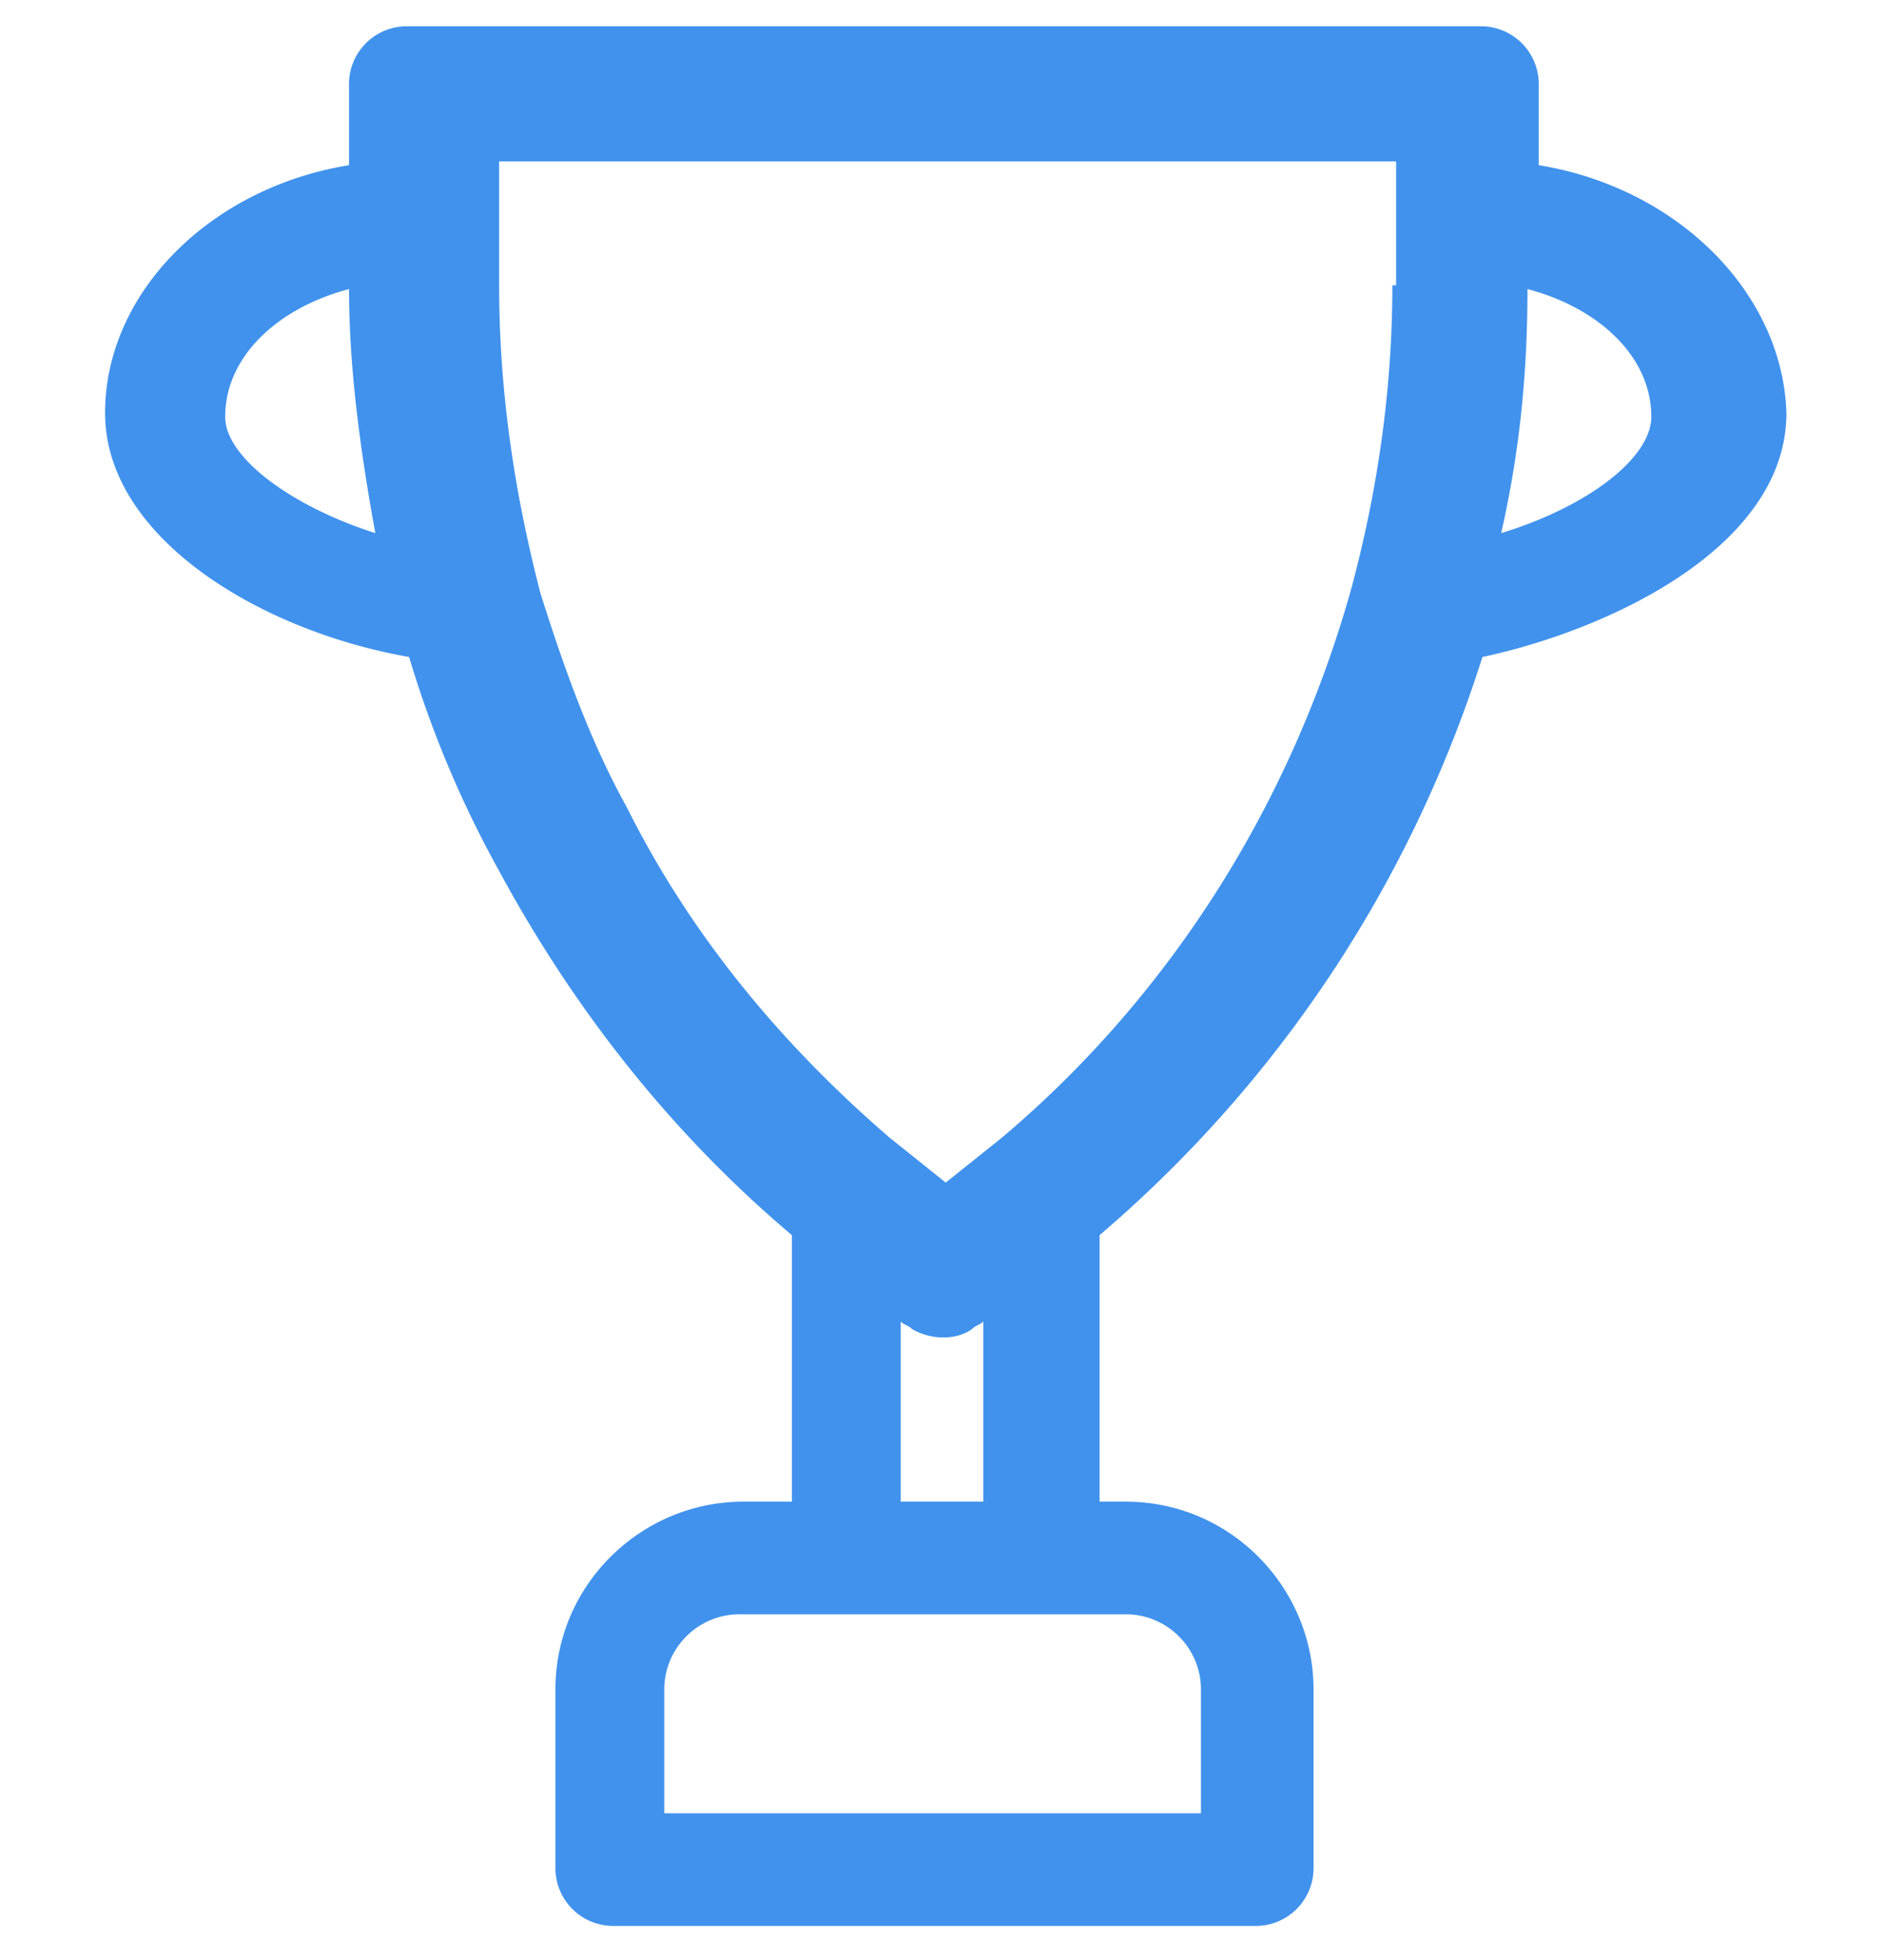 <svg xmlns="http://www.w3.org/2000/svg" viewBox="0 0 50.2 52.2"><path d="M41 4.4V2.2A1.54 1.54 0 0 0 39.5.7H10.8a1.54 1.54 0 0 0-1.5 1.5v2.2C5.6 5 2.8 7.8 2.8 11c0 3.3 4.1 5.8 8.1 6.5.6 2 1.4 3.9 2.4 5.7 2 3.7 4.6 7 7.8 9.7V40h-1.3c-2.7 0-5 2.2-5 5v4.8a1.54 1.54 0 0 0 1.5 1.5h17.2a1.54 1.54 0 0 0 1.5-1.5V45c0-2.7-2.2-5-5-5h-.7v-7.1c4.8-4.1 8.3-9.4 10.2-15.4 3.3-.7 8.1-2.9 8.1-6.5-.1-3.2-2.9-6-6.6-6.6zM6 11.1c0-1.6 1.4-2.9 3.3-3.4 0 2.1.3 4.3.7 6.5-2.2-.7-4-2-4-3.1zM30 43c1.1 0 2 .9 2 2v3.3H17.7V45c0-1.1.9-2 2-2H30zm-6-3v-4.8c.1.1.2.1.3.2.5.3 1.2.3 1.6 0 .1-.1.2-.1.3-.2V40H24zM37.1 7.6c0 2.8-.4 5.5-1.1 8.1-1.6 5.7-4.8 10.8-9.3 14.6l-1.5 1.2-1.5-1.2c-2.9-2.5-5.3-5.4-7-8.8-1-1.8-1.7-3.8-2.3-5.7-.7-2.7-1.1-5.4-1.1-8.2V4.3h23.9v3.3zm2.9 6.6c.5-2.2.7-4.3.7-6.5 1.9.5 3.3 1.8 3.3 3.4 0 1.1-1.7 2.4-4 3.1z" fill="#4192ed"/></svg>